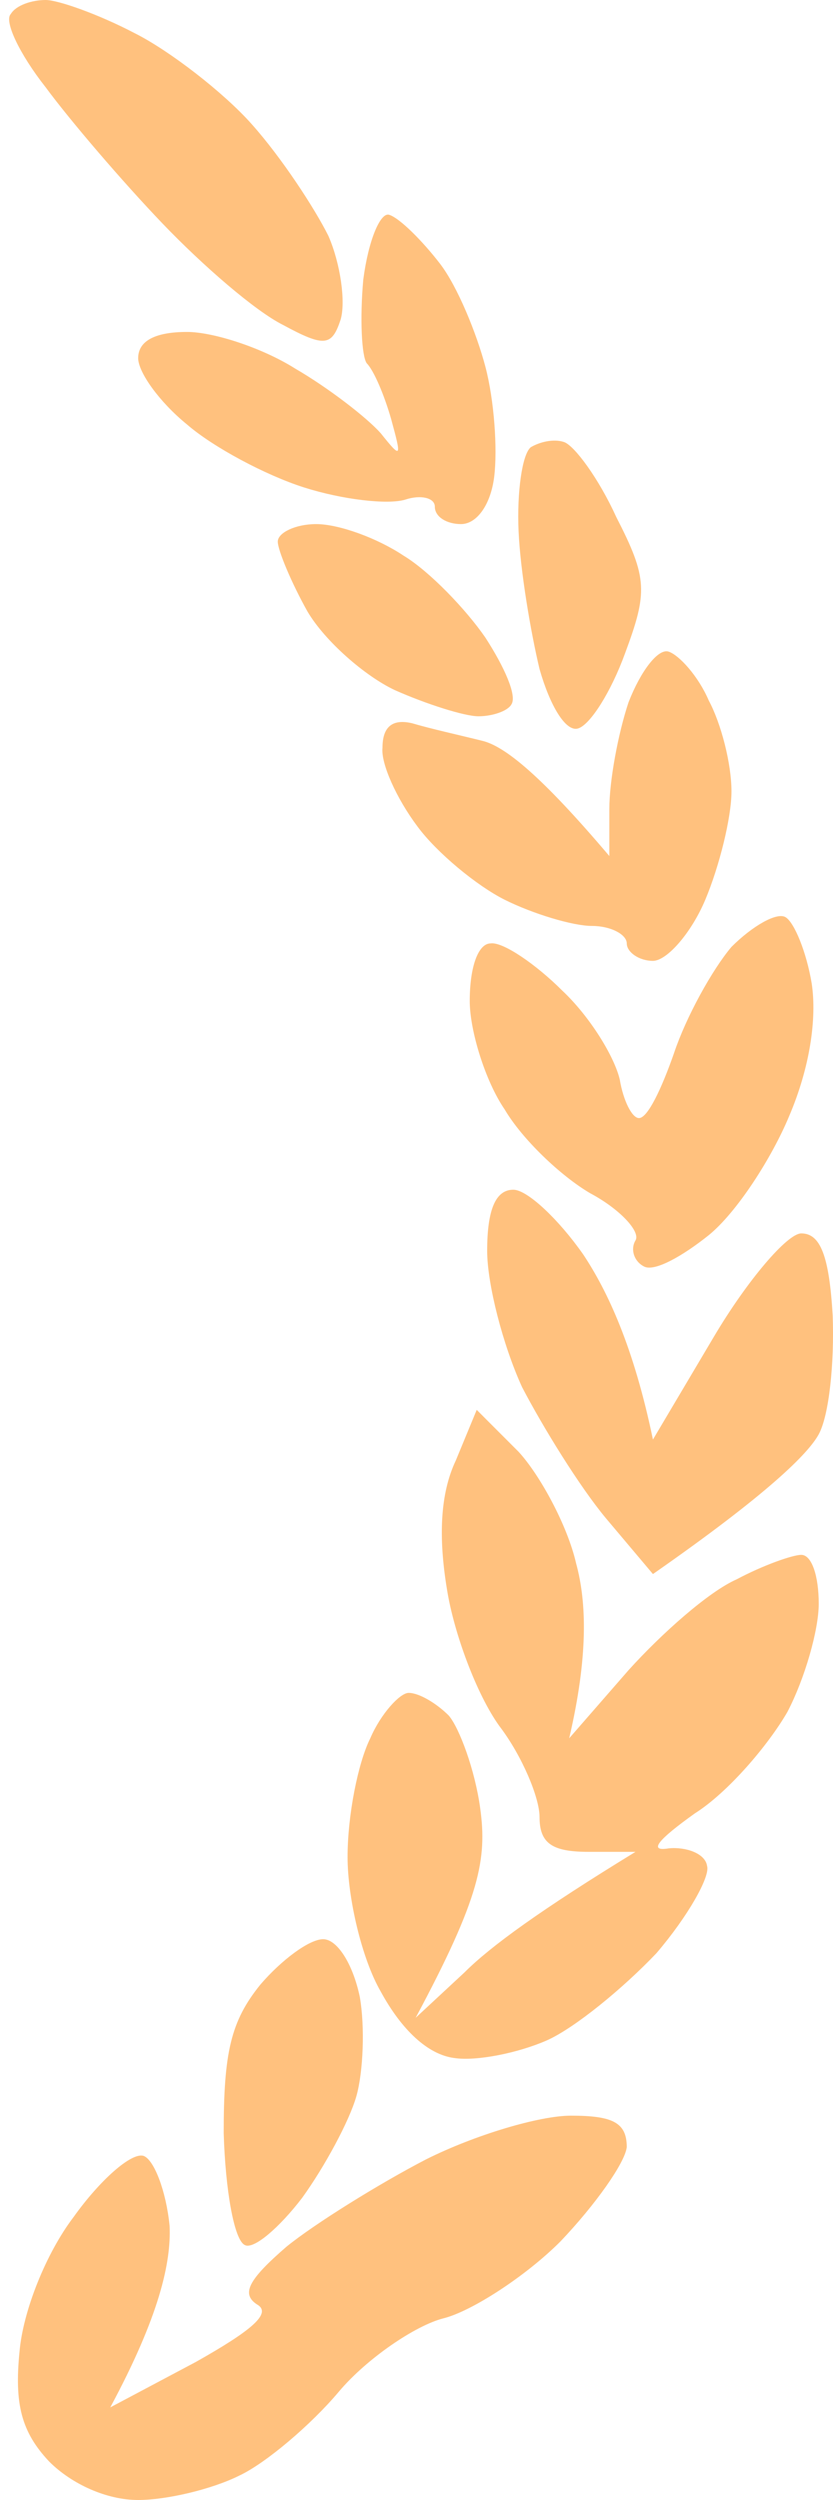 <svg width="24" height="72" viewBox="0 0 24 72" fill="none" xmlns="http://www.w3.org/2000/svg">
<path d="M15.042 39.95C14.489 38.742 14.036 36.981 14.036 36.025C14.036 34.818 14.288 34.264 14.79 34.264C15.193 34.264 16.098 35.12 16.802 36.126C17.505 37.182 18.259 38.792 18.812 41.459L20.572 38.491C21.527 36.88 22.684 35.522 23.086 35.522C23.639 35.522 23.89 36.176 23.991 37.887C24.041 39.245 23.89 40.755 23.589 41.308C23.287 41.862 22.131 43.019 18.812 45.333L17.455 43.723C16.701 42.818 15.645 41.107 15.042 39.95Z" fill="#FFC17E"/>
<path d="M8.255 64.704C9.059 64.05 10.919 62.893 12.277 62.189C13.684 61.484 15.545 60.931 16.45 60.931C17.656 60.931 18.058 61.132 18.058 61.837C18.008 62.289 17.154 63.497 16.148 64.553C15.143 65.56 13.584 66.566 12.78 66.767C11.975 66.969 10.568 67.924 9.763 68.88C8.959 69.837 7.652 70.943 6.897 71.296C6.093 71.698 4.786 72 3.981 72C3.077 72 2.071 71.547 1.417 70.893C0.613 70.038 0.412 69.233 0.563 67.723C0.663 66.566 1.317 64.906 2.121 63.849C2.875 62.792 3.78 61.987 4.132 62.088C4.434 62.189 4.786 63.094 4.886 64.101C4.937 65.157 4.585 66.717 3.177 69.333L5.641 68.025C7.249 67.12 7.853 66.616 7.4 66.365C6.948 66.063 7.149 65.66 8.255 64.704Z" fill="#FFC17E"/>
<path d="M1.317 2.516C0.563 1.56 0.11 0.604 0.311 0.403C0.462 0.151 0.915 0 1.317 0C1.669 0 2.825 0.403 3.881 0.956C4.886 1.459 6.445 2.667 7.249 3.572C8.104 4.528 9.059 5.987 9.461 6.792C9.813 7.597 9.964 8.704 9.813 9.208C9.562 9.962 9.361 10.013 8.154 9.358C7.35 8.956 5.842 7.648 4.685 6.44C3.529 5.233 2.021 3.472 1.317 2.516Z" fill="#FFC17E"/>
<path d="M10.568 10.465C10.417 10.264 10.366 9.157 10.467 8.05C10.618 6.893 10.97 6.088 11.221 6.189C11.523 6.289 12.176 6.943 12.679 7.597C13.182 8.252 13.735 9.61 13.986 10.566C14.238 11.522 14.338 12.931 14.238 13.736C14.137 14.541 13.735 15.094 13.282 15.094C12.88 15.094 12.528 14.893 12.528 14.591C12.528 14.34 12.126 14.239 11.674 14.39C11.171 14.541 9.864 14.39 8.758 14.038C7.652 13.685 6.143 12.88 5.389 12.226C4.585 11.572 3.981 10.717 3.981 10.315C3.981 9.811 4.484 9.56 5.389 9.56C6.143 9.56 7.551 10.013 8.506 10.616C9.461 11.17 10.568 12.025 10.97 12.478C11.573 13.233 11.573 13.182 11.271 12.075C11.07 11.371 10.769 10.667 10.568 10.465Z" fill="#FFC17E"/>
<path d="M14.941 15.296C14.891 14.189 15.042 13.082 15.293 12.88C15.545 12.73 15.947 12.629 16.248 12.73C16.55 12.83 17.254 13.786 17.757 14.893C18.662 16.654 18.662 17.057 18.008 18.818C17.606 19.924 17.003 20.881 16.651 20.981C16.299 21.082 15.846 20.327 15.545 19.27C15.293 18.214 14.992 16.453 14.941 15.296Z" fill="#FFC17E"/>
<path d="M8.858 17.61C8.406 16.805 8.003 15.849 8.003 15.598C8.003 15.346 8.506 15.094 9.11 15.094C9.763 15.094 10.869 15.497 11.623 16C12.377 16.453 13.433 17.56 13.986 18.365C14.539 19.22 14.891 20.025 14.74 20.277C14.64 20.478 14.187 20.629 13.785 20.629C13.383 20.629 12.277 20.277 11.372 19.874C10.517 19.472 9.361 18.465 8.858 17.61Z" fill="#FFC17E"/>
<path d="M17.556 23.296C17.556 22.491 17.807 21.132 18.109 20.226C18.461 19.321 18.963 18.667 19.265 18.767C19.567 18.868 20.12 19.472 20.421 20.176C20.773 20.83 21.075 21.987 21.075 22.793C21.075 23.547 20.723 24.956 20.321 25.912C19.919 26.868 19.215 27.673 18.812 27.673C18.41 27.673 18.058 27.421 18.058 27.17C18.058 26.918 17.606 26.667 17.053 26.667C16.5 26.667 15.344 26.314 14.539 25.912C13.735 25.509 12.579 24.553 12.025 23.799C11.422 22.994 10.97 21.987 11.02 21.535C11.02 20.931 11.305 20.696 11.875 20.83C12.377 20.981 13.282 21.182 13.886 21.333C14.539 21.484 15.595 22.34 17.556 24.654V23.296Z" fill="#FFC17E"/>
<path d="M19.416 30.34C19.768 29.283 20.522 27.924 21.075 27.27C21.678 26.667 22.382 26.264 22.633 26.415C22.885 26.566 23.237 27.421 23.387 28.327C23.538 29.333 23.337 30.742 22.734 32.151C22.231 33.358 21.226 34.918 20.421 35.572C19.667 36.176 18.863 36.629 18.561 36.478C18.259 36.327 18.159 35.975 18.31 35.723C18.461 35.472 17.857 34.818 17.003 34.365C16.148 33.862 15.042 32.805 14.539 31.95C13.986 31.145 13.534 29.686 13.534 28.83C13.534 27.824 13.785 27.17 14.137 27.17C14.489 27.119 15.444 27.774 16.198 28.528C17.003 29.283 17.706 30.44 17.857 31.094C17.958 31.698 18.209 32.201 18.41 32.201C18.662 32.201 19.064 31.346 19.416 30.34Z" fill="#FFC17E"/>
<path d="M12.88 45.786C12.629 44.277 12.679 43.019 13.132 42.063L13.735 40.604L14.941 41.811C15.545 42.465 16.349 43.925 16.6 45.031C16.902 46.138 16.952 47.698 16.399 50.063L18.109 48.101C19.064 47.044 20.421 45.837 21.226 45.484C21.98 45.082 22.834 44.78 23.086 44.78C23.387 44.78 23.589 45.384 23.589 46.189C23.589 46.943 23.186 48.352 22.684 49.308C22.131 50.264 20.974 51.623 20.019 52.226C18.963 52.981 18.662 53.333 19.265 53.233C19.768 53.182 20.321 53.384 20.371 53.736C20.472 54.038 19.818 55.195 18.913 56.252C17.958 57.258 16.55 58.415 15.746 58.767C14.941 59.12 13.735 59.371 13.081 59.27C12.327 59.17 11.573 58.465 10.97 57.358C10.417 56.403 10.014 54.642 10.014 53.484C10.014 52.277 10.316 50.767 10.668 50.063C10.97 49.358 11.523 48.755 11.774 48.755C12.076 48.755 12.579 49.057 12.93 49.409C13.232 49.761 13.684 50.969 13.835 52.075C14.036 53.535 13.835 54.642 11.975 58.113L13.383 56.805C14.137 56.05 15.595 54.994 18.31 53.333H16.952C15.897 53.333 15.545 53.082 15.545 52.327C15.545 51.774 15.042 50.566 14.388 49.711C13.735 48.805 13.081 47.044 12.88 45.786Z" fill="#FFC17E"/>
<path d="M6.445 61.434C6.445 59.12 6.646 58.214 7.501 57.157C8.104 56.453 8.908 55.849 9.311 55.849C9.713 55.849 10.165 56.553 10.366 57.509C10.517 58.365 10.467 59.673 10.266 60.377C10.065 61.082 9.361 62.39 8.707 63.296C8.054 64.151 7.3 64.805 7.048 64.654C6.747 64.503 6.495 63.094 6.445 61.434Z" fill="#FFC17E"/>
</svg>
